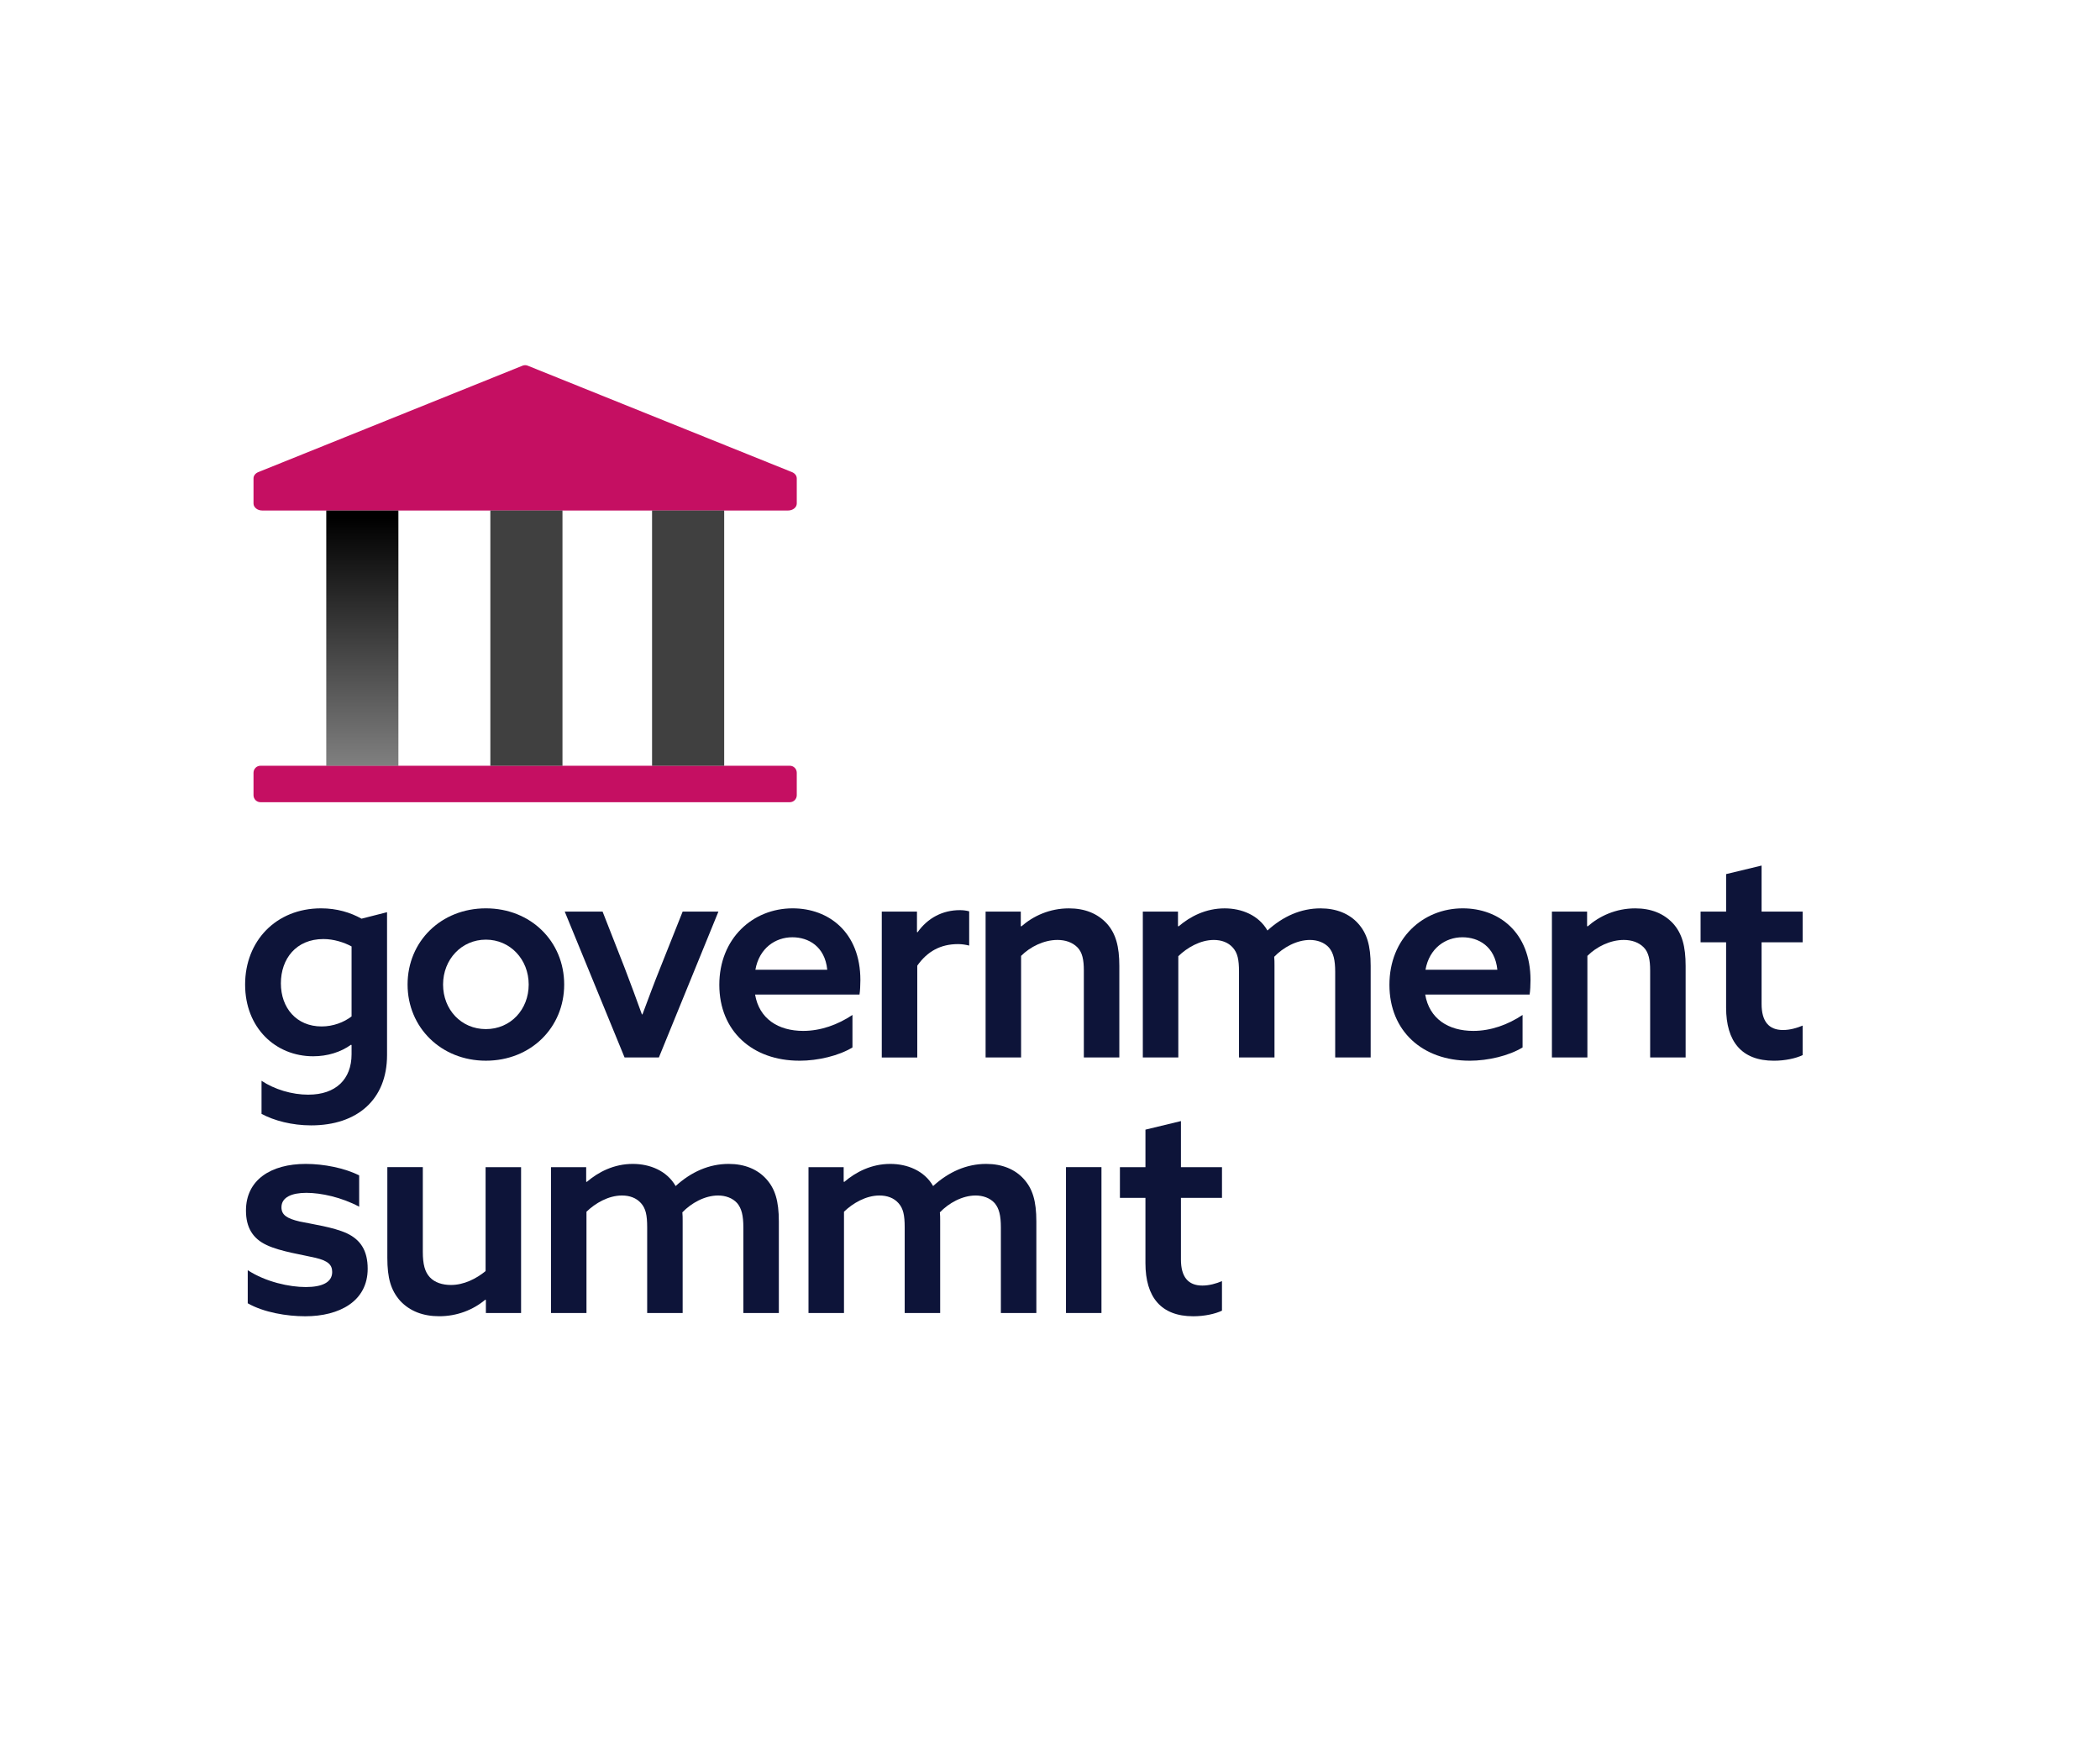 <svg width="150" height="125" viewBox="0 0 150 125" fill="none" xmlns="http://www.w3.org/2000/svg">
<path d="M22.033 78.177C23.981 78.177 25.112 77.081 25.112 75.289V74.635L25.07 74.614C24.337 75.141 23.394 75.436 22.368 75.436C19.687 75.436 17.508 73.411 17.508 70.312C17.508 67.214 19.707 64.871 22.933 64.871C24.064 64.871 25.028 65.166 25.824 65.61L27.646 65.146V75.352C27.646 78.536 25.509 80.371 22.221 80.371C20.86 80.371 19.581 80.034 18.681 79.549V77.187C19.603 77.799 20.839 78.179 22.033 78.179V78.177ZM22.975 73.306C23.792 73.306 24.567 73.011 25.112 72.589V67.591C24.567 67.296 23.834 67.064 23.101 67.064C21.152 67.064 20.063 68.476 20.063 70.227C20.063 71.979 21.173 73.306 22.975 73.306Z" fill="#0D1439"/>
<path d="M29.113 70.312C29.113 67.234 31.501 64.871 34.706 64.871C37.911 64.871 40.299 67.232 40.299 70.312C40.299 73.392 37.911 75.752 34.706 75.752C31.501 75.752 29.113 73.37 29.113 70.312ZM37.764 70.312C37.764 68.52 36.444 67.107 34.706 67.107C32.968 67.107 31.648 68.52 31.648 70.312C31.648 72.105 32.947 73.496 34.706 73.496C36.465 73.496 37.764 72.105 37.764 70.312Z" fill="#0D1439"/>
<path d="M40.34 65.105H43.042L44.613 69.111C45.053 70.25 45.451 71.346 45.849 72.442H45.891C46.309 71.325 46.729 70.186 47.19 69.047L48.761 65.103H51.316L47.063 75.521H44.612L40.338 65.103L40.34 65.105Z" fill="#0D1439"/>
<path d="M57.099 75.752C53.748 75.752 51.38 73.644 51.38 70.332C51.38 67.021 53.768 64.871 56.617 64.871C59.194 64.871 61.456 66.58 61.456 69.996C61.456 70.334 61.435 70.776 61.393 71.03H53.935C54.228 72.759 55.591 73.624 57.371 73.624C58.628 73.624 59.843 73.181 60.89 72.485V74.805C59.927 75.395 58.439 75.754 57.098 75.754L57.099 75.752ZM59.09 69.257C58.922 67.591 57.749 66.937 56.596 66.937C55.382 66.937 54.23 67.717 53.956 69.257H59.089H59.09Z" fill="#0D1439"/>
<path d="M62.984 65.105H65.498V66.56L65.54 66.581C66.253 65.569 67.32 65 68.556 65C68.766 65 68.996 65.021 69.227 65.084V67.53C68.976 67.466 68.703 67.425 68.431 67.425C67.174 67.425 66.231 67.953 65.519 68.965V75.524H62.984V65.106V65.105Z" fill="#0D1439"/>
<path d="M70.4 65.104H72.914V66.138L72.956 66.159C73.794 65.422 74.967 64.873 76.35 64.873C77.481 64.873 78.381 65.232 79.052 65.948C79.701 66.666 79.952 67.593 79.952 68.984V75.522H77.417V69.3C77.417 68.562 77.313 68.014 76.957 67.656C76.6 67.297 76.097 67.128 75.532 67.128C74.569 67.128 73.584 67.613 72.935 68.267V75.52H70.4V65.103V65.104Z" fill="#0D1439"/>
<path d="M81.629 65.104H84.142V66.138L84.184 66.159C85.022 65.442 86.133 64.873 87.474 64.873C88.689 64.873 89.904 65.358 90.532 66.454C91.642 65.442 92.92 64.873 94.324 64.873C95.456 64.873 96.377 65.253 97.005 65.948C97.633 66.644 97.905 67.508 97.905 68.984V75.522H95.371V69.407C95.371 68.563 95.246 68.057 94.931 67.678C94.596 67.298 94.072 67.129 93.569 67.129C92.606 67.129 91.642 67.678 91.014 68.332C91.035 68.522 91.035 68.733 91.035 68.943V75.522H88.501V69.407C88.501 68.522 88.396 68.057 88.061 67.678C87.726 67.299 87.244 67.129 86.699 67.129C85.735 67.129 84.793 67.678 84.165 68.289V75.522H81.63V65.104H81.629Z" fill="#0D1439"/>
<path d="M104.964 75.752C101.613 75.752 99.245 73.644 99.245 70.332C99.245 67.021 101.633 64.871 104.483 64.871C107.059 64.871 109.322 66.58 109.322 69.996C109.322 70.334 109.301 70.776 109.258 71.03H101.801C102.094 72.759 103.456 73.624 105.236 73.624C106.493 73.624 107.709 73.181 108.755 72.485V74.805C107.792 75.395 106.304 75.754 104.963 75.754L104.964 75.752ZM106.954 69.257C106.786 67.591 105.613 66.937 104.46 66.937C103.245 66.937 102.094 67.717 101.82 69.257H106.952H106.954Z" fill="#0D1439"/>
<path d="M110.851 65.104H113.364V66.138L113.406 66.159C114.244 65.422 115.418 64.873 116.8 64.873C117.931 64.873 118.831 65.232 119.502 65.948C120.151 66.666 120.402 67.593 120.402 68.984V75.522H117.868V69.3C117.868 68.562 117.763 68.014 117.407 67.656C117.051 67.297 116.548 67.128 115.983 67.128C115.019 67.128 114.034 67.613 113.385 68.267V75.52H110.851V65.103V65.104Z" fill="#0D1439"/>
<path d="M121.471 65.105H123.294V62.426L125.828 61.815V65.105H128.761V67.297H125.828V71.704C125.828 72.928 126.331 73.561 127.357 73.561C127.86 73.561 128.363 73.413 128.76 73.245V75.353C128.278 75.586 127.503 75.754 126.707 75.754C124.403 75.754 123.293 74.385 123.293 71.958V67.298H121.47V65.106L121.471 65.105Z" fill="#0D1439"/>
<path d="M17.696 93.076V90.714C18.995 91.558 20.671 91.917 21.843 91.917C23.015 91.917 23.728 91.579 23.728 90.842C23.728 90.314 23.414 90.04 22.534 89.829C21.653 89.618 20.04 89.387 19.057 88.923C18.051 88.459 17.569 87.658 17.569 86.456C17.569 84.263 19.35 83.123 21.843 83.123C23.121 83.123 24.63 83.418 25.655 83.945V86.18C24.399 85.505 22.932 85.189 21.884 85.189C20.836 85.189 20.104 85.505 20.104 86.223C20.104 86.772 20.502 87.024 21.402 87.236C22.303 87.425 23.811 87.637 24.775 88.079C25.76 88.543 26.263 89.323 26.263 90.609C26.263 92.929 24.251 94.004 21.801 94.004C20.481 94.004 18.847 93.731 17.695 93.077L17.696 93.076Z" fill="#0D1439"/>
<path d="M34.706 92.842L34.664 92.821C33.785 93.558 32.633 94.002 31.375 94.002C30.223 94.002 29.28 93.644 28.588 92.906C27.918 92.147 27.667 91.282 27.667 89.827V83.353H30.201V89.406C30.201 90.291 30.348 90.84 30.704 91.22C31.061 91.6 31.605 91.769 32.213 91.769C33.134 91.769 34.015 91.326 34.685 90.777V83.355H37.22V93.772H34.706V92.845V92.842Z" fill="#0D1439"/>
<path d="M39.356 83.354H41.87V84.388L41.912 84.409C42.75 83.692 43.86 83.123 45.201 83.123C46.417 83.123 47.631 83.608 48.26 84.704C49.37 83.692 50.647 83.123 52.051 83.123C53.182 83.123 54.103 83.503 54.731 84.198C55.36 84.894 55.632 85.758 55.632 87.234V93.772H53.097V87.657C53.097 86.813 52.972 86.307 52.658 85.928C52.322 85.548 51.798 85.379 51.296 85.379C50.332 85.379 49.368 85.928 48.74 86.582C48.761 86.772 48.761 86.983 48.761 87.193V93.772H46.227V87.657C46.227 86.772 46.123 86.307 45.787 85.928C45.452 85.549 44.97 85.379 44.425 85.379C43.462 85.379 42.519 85.928 41.891 86.539V93.772H39.356V83.354Z" fill="#0D1439"/>
<path d="M57.749 83.354H60.262V84.388L60.304 84.409C61.143 83.692 62.253 83.123 63.594 83.123C64.808 83.123 66.024 83.608 66.652 84.704C67.762 83.692 69.04 83.123 70.444 83.123C71.576 83.123 72.497 83.503 73.125 84.198C73.754 84.894 74.025 85.758 74.025 87.234V93.772H71.491V87.657C71.491 86.813 71.366 86.307 71.052 85.928C70.716 85.548 70.192 85.379 69.689 85.379C68.726 85.379 67.762 85.928 67.134 86.582C67.155 86.772 67.155 86.983 67.155 87.193V93.772H64.621V87.657C64.621 86.772 64.516 86.307 64.181 85.928C63.846 85.549 63.364 85.379 62.819 85.379C61.855 85.379 60.913 85.928 60.285 86.539V93.772H57.75V83.354H57.749Z" fill="#0D1439"/>
<path d="M76.142 83.353H78.676V93.771H76.142V83.353Z" fill="#0D1439"/>
<path d="M79.995 83.355H81.818V80.676L84.353 80.064V83.355H87.285V85.547H84.353V89.954C84.353 91.178 84.856 91.811 85.881 91.811C86.384 91.811 86.887 91.663 87.284 91.495V93.603C86.802 93.836 86.028 94.004 85.232 94.004C82.927 94.004 81.817 92.634 81.817 90.208V85.548H79.994V83.356L79.995 83.355Z" fill="#0D1439"/>
<path d="M56.416 54.688H18.605C18.331 54.688 18.108 54.911 18.108 55.188V56.791C18.108 57.067 18.331 57.291 18.605 57.291H56.416C56.69 57.291 56.912 57.067 56.912 56.791V55.188C56.912 54.911 56.69 54.688 56.416 54.688Z" fill="#C50F62"/>
<path d="M56.912 34.163V35.959C56.912 36.236 56.634 36.459 56.291 36.459H18.729C18.387 36.459 18.108 36.236 18.108 35.959V34.163C18.108 33.973 18.241 33.801 18.451 33.716L37.325 26.116C37.443 26.068 37.576 26.068 37.694 26.116L56.568 33.716C56.778 33.801 56.911 33.973 56.911 34.163H56.912Z" fill="#C50F62"/>
<path d="M28.457 36.459H23.305V54.688H28.457V36.459Z" fill="url(#paint0_linear_4505_2064)"/>
<path d="M40.177 36.459H35.025V54.688H40.177V36.459Z" fill="url(#paint1_linear_4505_2064)"/>
<path d="M51.728 36.459H46.576V54.688H51.728V36.459Z" fill="url(#paint2_linear_4505_2064)"/>
<defs>
<linearGradient id="paint0_linear_4505_2064" x1="25.88" y1="54.688" x2="25.88" y2="36.986" gradientUnits="userSpaceOnUse">
<stop stopColor="#F26F89" stop-opacity="0.5"/>
<stop offset="1" stopColor="#F26F89"/>
</linearGradient>
<linearGradient id="paint1_linear_4505_2064" x1="37.601" y1="0" x2="37.601" y2="0" gradientUnits="userSpaceOnUse">
<stop stopColor="#F26F89" stop-opacity="0.5"/>
<stop offset="1" stopColor="#F26F89"/>
</linearGradient>
<linearGradient id="paint2_linear_4505_2064" x1="49.151" y1="0" x2="49.151" y2="0" gradientUnits="userSpaceOnUse">
<stop stopColor="#F26F89" stop-opacity="0.5"/>
<stop offset="1" stopColor="#F26F89"/>
</linearGradient>
</defs>
</svg>
